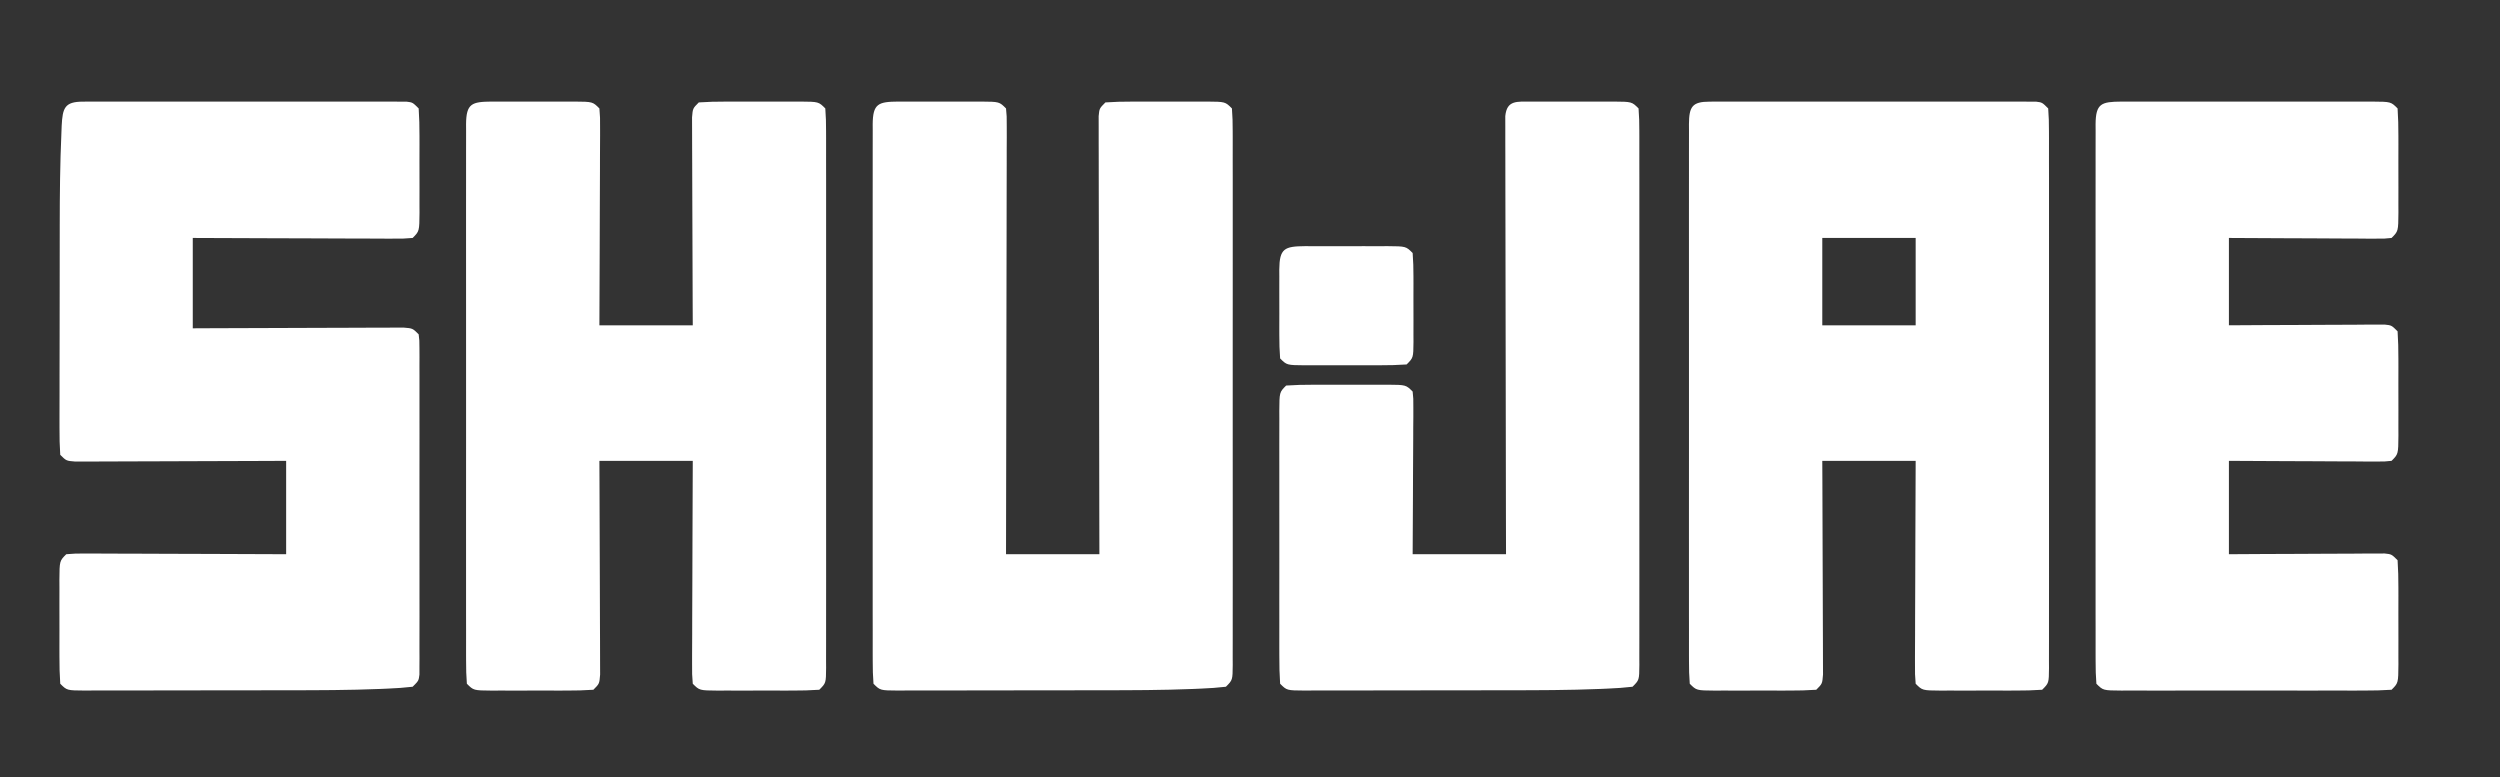 <?xml version="1.0" encoding="UTF-8"?> <svg xmlns="http://www.w3.org/2000/svg" version="1.1" width="830" height="258"><rect width="100%" height="100%" fill="#333333" stroke="none"/><path d="M0 0 C0.967 -0.006 1.935 -0.011 2.932 -0.017 C4.529 -0.011 4.529 -0.011 6.159 -0.005 C7.278 -0.008 8.397 -0.012 9.549 -0.015 C13.262 -0.024 16.975 -0.018 20.688 -0.012 C23.259 -0.013 25.83 -0.015 28.4 -0.017 C33.794 -0.02 39.188 -0.016 44.581 -0.007 C50.822 0.004 57.062 0.001 63.303 -0.01 C69.3 -0.021 75.297 -0.02 81.294 -0.014 C83.849 -0.012 86.404 -0.014 88.959 -0.019 C92.525 -0.024 96.09 -0.016 99.655 -0.005 C100.72 -0.009 101.785 -0.013 102.882 -0.017 C104.334 -0.009 104.334 -0.009 105.814 0 C107.08 0.001 107.08 0.001 108.371 0.002 C110.407 0.254 110.407 0.254 112.407 2.254 C112.605 4.783 112.676 7.202 112.661 9.732 C112.664 10.512 112.667 11.293 112.671 12.097 C112.679 14.725 112.672 17.354 112.666 19.982 C112.669 21.861 112.672 23.74 112.677 25.619 C112.686 30.732 112.682 35.846 112.676 40.959 C112.671 46.301 112.675 51.642 112.679 56.984 C112.682 65.956 112.677 74.927 112.668 83.899 C112.657 94.284 112.66 104.669 112.671 115.054 C112.681 123.956 112.682 132.859 112.677 141.762 C112.673 147.085 112.673 152.408 112.68 157.731 C112.685 162.735 112.681 167.738 112.67 172.742 C112.667 174.582 112.668 176.423 112.672 178.264 C112.678 180.768 112.671 183.272 112.661 185.776 C112.666 186.512 112.67 187.248 112.675 188.006 C112.635 193.026 112.635 193.026 110.407 195.254 C107.417 195.454 104.522 195.534 101.532 195.52 C100.652 195.522 99.772 195.523 98.865 195.525 C97.002 195.527 95.139 195.523 93.276 195.515 C90.419 195.504 87.562 195.515 84.704 195.527 C82.897 195.526 81.089 195.524 79.282 195.52 C78.424 195.524 77.565 195.528 76.681 195.532 C70.637 195.484 70.637 195.484 68.407 193.254 C68.167 190.204 68.167 190.204 68.18 186.234 C68.18 185.512 68.179 184.79 68.179 184.046 C68.181 181.654 68.196 179.263 68.212 176.871 C68.216 175.215 68.218 173.559 68.22 171.902 C68.228 167.539 68.248 163.176 68.27 158.813 C68.29 154.362 68.299 149.912 68.309 145.461 C68.331 136.725 68.366 127.99 68.407 119.254 C58.177 119.254 47.947 119.254 37.407 119.254 C37.423 122.601 37.423 122.601 37.439 126.015 C37.472 133.375 37.494 140.735 37.511 148.096 C37.521 152.559 37.535 157.023 37.558 161.487 C37.58 165.792 37.592 170.097 37.597 174.403 C37.601 176.048 37.608 177.693 37.619 179.338 C37.633 181.637 37.635 183.935 37.634 186.234 C37.639 187.544 37.643 188.854 37.648 190.204 C37.407 193.254 37.407 193.254 35.407 195.254 C32.417 195.454 29.522 195.534 26.532 195.52 C25.652 195.522 24.772 195.523 23.865 195.525 C22.002 195.527 20.139 195.523 18.276 195.515 C15.419 195.504 12.562 195.515 9.704 195.527 C7.897 195.526 6.089 195.524 4.282 195.52 C3.424 195.524 2.565 195.528 1.681 195.532 C-4.363 195.484 -4.363 195.484 -6.593 193.254 C-6.79 190.725 -6.862 188.306 -6.847 185.776 C-6.85 184.996 -6.853 184.215 -6.856 183.411 C-6.864 180.783 -6.858 178.154 -6.852 175.525 C-6.854 173.647 -6.858 171.768 -6.862 169.889 C-6.871 164.776 -6.868 159.662 -6.862 154.549 C-6.856 149.207 -6.861 143.865 -6.864 138.524 C-6.868 129.552 -6.863 120.581 -6.854 111.609 C-6.843 101.224 -6.846 90.839 -6.857 80.454 C-6.866 71.552 -6.868 62.649 -6.862 53.746 C-6.859 48.423 -6.859 43.1 -6.865 37.777 C-6.871 32.773 -6.867 27.77 -6.856 22.766 C-6.853 20.926 -6.854 19.085 -6.858 17.244 C-6.864 14.74 -6.857 12.236 -6.847 9.732 C-6.851 8.996 -6.856 8.26 -6.86 7.502 C-6.815 1.712 -5.834 0.005 0 0 Z M37.407 45.254 C37.407 54.824 37.407 64.394 37.407 74.254 C47.637 74.254 57.867 74.254 68.407 74.254 C68.407 64.684 68.407 55.114 68.407 45.254 C58.177 45.254 47.947 45.254 37.407 45.254 Z " fill="#FFFFFF" transform="translate(567.593,33.746)"></path><path d="M0 0 C1.439 -0.008 1.439 -0.008 2.906 -0.017 C3.962 -0.013 5.018 -0.009 6.105 -0.005 C7.214 -0.008 8.323 -0.012 9.466 -0.015 C13.146 -0.024 16.827 -0.018 20.508 -0.012 C23.056 -0.013 25.604 -0.015 28.152 -0.017 C33.499 -0.02 38.846 -0.016 44.192 -0.007 C50.378 0.004 56.564 0.001 62.75 -0.01 C68.695 -0.021 74.64 -0.02 80.584 -0.014 C83.117 -0.012 85.65 -0.014 88.182 -0.019 C91.717 -0.024 95.251 -0.016 98.785 -0.005 C99.841 -0.009 100.896 -0.013 101.984 -0.017 C102.943 -0.011 103.902 -0.006 104.89 0 C105.726 0.001 106.563 0.002 107.424 0.002 C109.445 0.254 109.445 0.254 111.445 2.254 C111.645 5.316 111.725 8.285 111.711 11.348 C111.713 12.25 111.715 13.153 111.716 14.082 C111.718 15.992 111.714 17.902 111.706 19.812 C111.695 22.742 111.706 25.672 111.719 28.602 C111.717 30.454 111.715 32.307 111.711 34.16 C111.715 35.04 111.719 35.921 111.723 36.828 C111.675 43.024 111.675 43.024 109.445 45.254 C106.433 45.494 106.433 45.494 102.517 45.481 C101.448 45.481 101.448 45.481 100.358 45.482 C97.999 45.481 95.64 45.465 93.281 45.449 C91.647 45.446 90.013 45.443 88.38 45.441 C84.076 45.433 79.772 45.413 75.468 45.391 C71.077 45.371 66.687 45.362 62.297 45.352 C53.679 45.33 45.062 45.295 36.445 45.254 C36.445 55.154 36.445 65.054 36.445 75.254 C38.646 75.243 40.847 75.233 43.115 75.222 C50.375 75.189 57.635 75.167 64.895 75.15 C69.299 75.14 73.702 75.126 78.105 75.103 C82.352 75.081 86.599 75.069 90.846 75.064 C92.469 75.061 94.092 75.053 95.714 75.043 C97.982 75.028 100.249 75.026 102.517 75.027 C103.809 75.022 105.102 75.018 106.433 75.013 C109.445 75.254 109.445 75.254 111.445 77.254 C111.697 79.29 111.697 79.29 111.699 81.847 C111.705 82.814 111.71 83.782 111.716 84.779 C111.712 85.844 111.708 86.909 111.704 88.006 C111.707 89.125 111.711 90.243 111.714 91.396 C111.723 95.109 111.717 98.822 111.711 102.535 C111.712 105.106 111.714 107.677 111.716 110.247 C111.719 115.641 111.715 121.035 111.706 126.428 C111.695 132.669 111.698 138.909 111.709 145.15 C111.72 151.147 111.719 157.144 111.713 163.141 C111.711 165.696 111.713 168.251 111.718 170.806 C111.723 174.372 111.715 177.937 111.704 181.502 C111.708 182.567 111.712 183.632 111.716 184.729 C111.71 185.697 111.705 186.664 111.699 187.661 C111.698 188.505 111.698 189.348 111.697 190.217 C111.445 192.254 111.445 192.254 109.445 194.254 C106.683 194.571 104.016 194.764 101.244 194.868 C99.979 194.925 99.979 194.925 98.687 194.982 C88.348 195.401 78.006 195.418 67.66 195.422 C65.54 195.425 63.419 195.429 61.299 195.432 C56.901 195.438 52.504 195.44 48.106 195.439 C42.462 195.439 36.819 195.453 31.175 195.47 C26.818 195.481 22.461 195.483 18.104 195.483 C16.021 195.484 13.938 195.488 11.855 195.496 C8.964 195.506 6.074 195.503 3.183 195.497 C2.322 195.503 1.462 195.508 0.575 195.514 C-5.327 195.482 -5.327 195.482 -7.555 193.254 C-7.755 190.192 -7.835 187.223 -7.821 184.16 C-7.822 183.258 -7.824 182.355 -7.826 181.425 C-7.828 179.516 -7.824 177.606 -7.816 175.696 C-7.805 172.766 -7.816 169.836 -7.828 166.906 C-7.827 165.053 -7.824 163.201 -7.821 161.348 C-7.827 160.027 -7.827 160.027 -7.833 158.68 C-7.785 152.484 -7.785 152.484 -5.555 150.254 C-2.543 150.013 -2.543 150.013 1.373 150.027 C2.442 150.026 2.442 150.026 3.532 150.026 C5.891 150.027 8.25 150.043 10.609 150.059 C12.243 150.062 13.877 150.065 15.511 150.067 C19.815 150.075 24.118 150.095 28.422 150.117 C32.813 150.137 37.203 150.146 41.594 150.156 C50.211 150.178 58.828 150.213 67.445 150.254 C67.445 140.024 67.445 129.794 67.445 119.254 C65.244 119.264 63.043 119.275 60.776 119.286 C53.515 119.319 46.255 119.341 38.995 119.358 C34.591 119.368 30.188 119.382 25.785 119.405 C21.538 119.427 17.291 119.439 13.044 119.444 C11.421 119.447 9.799 119.455 8.176 119.465 C5.908 119.48 3.641 119.482 1.373 119.481 C0.081 119.485 -1.212 119.49 -2.543 119.494 C-5.555 119.254 -5.555 119.254 -7.555 117.254 C-7.749 114.31 -7.817 111.461 -7.798 108.516 C-7.8 107.61 -7.802 106.704 -7.804 105.77 C-7.807 102.756 -7.797 99.741 -7.785 96.727 C-7.784 94.623 -7.784 92.519 -7.784 90.415 C-7.782 85.987 -7.774 81.559 -7.761 77.131 C-7.744 71.508 -7.74 65.885 -7.741 60.261 C-7.74 55.904 -7.735 51.546 -7.728 47.188 C-7.725 45.119 -7.723 43.05 -7.722 40.981 C-7.714 30.799 -7.622 20.628 -7.169 10.455 C-7.139 9.653 -7.109 8.851 -7.078 8.025 C-6.771 2.098 -6.104 0.006 0 0 Z " fill="#FFFFFF" transform="translate(27.555,33.746)"></path><path d="M0 0 C1.288 0.006 1.288 0.006 2.601 0.012 C3.921 0.009 3.921 0.009 5.269 0.006 C7.131 0.005 8.994 0.009 10.857 0.017 C13.715 0.028 16.572 0.017 19.429 0.004 C21.236 0.006 23.044 0.008 24.851 0.012 C25.709 0.008 26.568 0.004 27.452 0 C33.496 0.048 33.496 0.048 35.726 2.278 C35.967 5.252 35.967 5.252 35.953 9.114 C35.953 9.817 35.954 10.519 35.954 11.243 C35.953 13.57 35.937 15.896 35.921 18.223 C35.918 19.835 35.915 21.446 35.913 23.057 C35.905 27.302 35.886 31.547 35.863 35.792 C35.843 40.122 35.834 44.452 35.824 48.782 C35.802 57.281 35.767 65.779 35.726 74.278 C45.956 74.278 56.186 74.278 66.726 74.278 C66.716 72.107 66.705 69.937 66.694 67.7 C66.661 60.54 66.639 53.379 66.622 46.219 C66.612 41.876 66.598 37.533 66.575 33.19 C66.554 29.002 66.542 24.813 66.536 20.625 C66.533 19.024 66.525 17.424 66.515 15.823 C66.5 13.587 66.498 11.351 66.499 9.114 C66.495 7.84 66.49 6.565 66.486 5.252 C66.726 2.278 66.726 2.278 68.726 0.278 C71.716 0.078 74.611 -0.002 77.601 0.012 C78.921 0.009 78.921 0.009 80.269 0.006 C82.131 0.005 83.994 0.009 85.857 0.017 C88.715 0.028 91.572 0.017 94.429 0.004 C96.236 0.006 98.044 0.008 99.851 0.012 C100.709 0.008 101.568 0.004 102.452 0 C108.496 0.048 108.496 0.048 110.726 2.278 C110.924 4.807 110.995 7.226 110.98 9.756 C110.983 10.536 110.986 11.317 110.989 12.12 C110.998 14.749 110.991 17.378 110.985 20.006 C110.988 21.885 110.991 23.764 110.995 25.643 C111.005 30.756 111.001 35.87 110.995 40.983 C110.99 46.325 110.994 51.666 110.997 57.008 C111.001 65.98 110.996 74.951 110.987 83.923 C110.976 94.308 110.979 104.693 110.99 115.077 C111 123.98 111.001 132.883 110.996 141.786 C110.992 147.109 110.992 152.432 110.999 157.755 C111.004 162.759 111 167.762 110.989 172.766 C110.986 174.606 110.987 176.447 110.991 178.288 C110.997 180.792 110.99 183.296 110.98 185.8 C110.985 186.536 110.989 187.272 110.994 188.03 C110.954 193.05 110.954 193.05 108.726 195.278 C105.736 195.478 102.841 195.558 99.851 195.544 C98.971 195.545 98.091 195.547 97.184 195.549 C95.321 195.551 93.458 195.547 91.595 195.539 C88.738 195.528 85.881 195.539 83.023 195.551 C81.216 195.55 79.408 195.547 77.601 195.544 C76.743 195.548 75.884 195.552 75 195.556 C68.956 195.508 68.956 195.508 66.726 193.278 C66.486 190.228 66.486 190.228 66.499 186.258 C66.499 185.536 66.498 184.814 66.498 184.07 C66.5 181.678 66.515 179.287 66.531 176.895 C66.534 175.239 66.537 173.583 66.539 171.926 C66.547 167.563 66.567 163.2 66.589 158.837 C66.609 154.386 66.618 149.936 66.628 145.485 C66.65 136.749 66.685 128.014 66.726 119.278 C56.496 119.278 46.266 119.278 35.726 119.278 C35.742 122.625 35.742 122.625 35.758 126.039 C35.791 133.399 35.813 140.759 35.83 148.119 C35.84 152.583 35.854 157.047 35.877 161.511 C35.899 165.816 35.911 170.121 35.916 174.427 C35.92 176.072 35.927 177.717 35.938 179.362 C35.952 181.661 35.954 183.959 35.953 186.258 C35.958 187.568 35.962 188.878 35.967 190.228 C35.726 193.278 35.726 193.278 33.726 195.278 C30.736 195.478 27.841 195.558 24.851 195.544 C23.971 195.545 23.091 195.547 22.184 195.549 C20.321 195.551 18.458 195.547 16.595 195.539 C13.738 195.528 10.881 195.539 8.023 195.551 C6.216 195.55 4.408 195.547 2.601 195.544 C1.743 195.548 0.884 195.552 0 195.556 C-6.044 195.508 -6.044 195.508 -8.274 193.278 C-8.471 190.749 -8.543 188.33 -8.528 185.8 C-8.531 185.019 -8.534 184.239 -8.537 183.435 C-8.545 180.807 -8.539 178.178 -8.533 175.549 C-8.535 173.671 -8.539 171.792 -8.543 169.913 C-8.552 164.799 -8.549 159.686 -8.543 154.573 C-8.538 149.231 -8.542 143.889 -8.545 138.548 C-8.549 129.576 -8.544 120.605 -8.535 111.633 C-8.524 101.248 -8.527 90.863 -8.538 80.478 C-8.547 71.576 -8.549 62.673 -8.543 53.77 C-8.54 48.447 -8.54 43.124 -8.547 37.801 C-8.552 32.797 -8.548 27.794 -8.537 22.79 C-8.534 20.949 -8.535 19.109 -8.539 17.268 C-8.545 14.764 -8.538 12.26 -8.528 9.756 C-8.532 9.02 -8.537 8.284 -8.541 7.526 C-8.488 0.645 -6.667 0.053 0 0 Z " fill="#FFFFFF" transform="translate(163.274,33.722)"></path><path d="M0 0 C1.288 0.006 1.288 0.006 2.601 0.012 C3.921 0.009 3.921 0.009 5.269 0.006 C7.131 0.005 8.994 0.009 10.857 0.017 C13.715 0.028 16.572 0.017 19.429 0.004 C21.236 0.006 23.044 0.008 24.851 0.012 C25.709 0.008 26.568 0.004 27.452 0 C33.496 0.048 33.496 0.048 35.726 2.278 C35.972 4.835 35.972 4.835 35.967 8.137 C35.969 9.385 35.972 10.633 35.975 11.919 C35.968 13.31 35.961 14.7 35.953 16.091 C35.953 17.549 35.953 19.008 35.954 20.466 C35.955 24.433 35.943 28.399 35.929 32.366 C35.916 36.509 35.915 40.652 35.913 44.794 C35.907 52.642 35.89 60.49 35.87 68.339 C35.848 77.272 35.837 86.205 35.827 95.139 C35.806 113.518 35.769 131.898 35.726 150.278 C45.956 150.278 56.186 150.278 66.726 150.278 C66.716 145.805 66.705 141.332 66.694 136.724 C66.661 121.98 66.639 107.235 66.622 92.491 C66.612 83.548 66.598 74.604 66.575 65.661 C66.555 57.868 66.542 50.076 66.538 42.283 C66.535 38.155 66.529 34.027 66.515 29.898 C66.501 26.016 66.497 22.134 66.5 18.252 C66.499 16.824 66.495 15.396 66.488 13.968 C66.478 12.024 66.481 10.081 66.486 8.137 C66.484 7.047 66.482 5.958 66.48 4.835 C66.726 2.278 66.726 2.278 68.726 0.278 C71.716 0.078 74.611 -0.002 77.601 0.012 C78.921 0.009 78.921 0.009 80.269 0.006 C82.131 0.005 83.994 0.009 85.857 0.017 C88.715 0.028 91.572 0.017 94.429 0.004 C96.236 0.006 98.044 0.008 99.851 0.012 C100.709 0.008 101.568 0.004 102.452 0 C108.496 0.048 108.496 0.048 110.726 2.278 C110.924 4.794 110.995 7.201 110.98 9.718 C110.983 10.494 110.986 11.27 110.989 12.07 C110.998 14.685 110.991 17.3 110.985 19.915 C110.988 21.784 110.991 23.653 110.995 25.521 C111.005 30.608 111.001 35.695 110.995 40.781 C110.99 46.095 110.994 51.408 110.997 56.722 C111.001 65.647 110.996 74.571 110.987 83.496 C110.976 93.826 110.979 104.156 110.99 114.487 C111 123.343 111.001 132.199 110.996 141.055 C110.992 146.35 110.992 151.645 110.999 156.94 C111.004 161.918 111 166.895 110.989 171.872 C110.986 173.703 110.987 175.534 110.991 177.365 C110.997 179.856 110.99 182.347 110.98 184.838 C110.985 185.57 110.989 186.302 110.994 187.056 C110.954 192.05 110.954 192.05 108.726 194.278 C105.964 194.595 103.297 194.788 100.525 194.892 C99.26 194.949 99.26 194.949 97.968 195.006 C87.629 195.425 77.287 195.442 66.941 195.446 C64.821 195.449 62.7 195.452 60.58 195.456 C56.182 195.462 51.785 195.464 47.387 195.463 C41.743 195.463 36.1 195.477 30.456 195.494 C26.099 195.505 21.742 195.507 17.385 195.507 C15.302 195.508 13.219 195.512 11.136 195.52 C8.245 195.53 5.355 195.527 2.464 195.521 C1.603 195.526 0.743 195.532 -0.144 195.538 C-6.046 195.506 -6.046 195.506 -8.274 193.278 C-8.471 190.749 -8.543 188.33 -8.528 185.8 C-8.531 185.019 -8.534 184.239 -8.537 183.435 C-8.545 180.807 -8.539 178.178 -8.533 175.549 C-8.535 173.671 -8.539 171.792 -8.543 169.913 C-8.552 164.799 -8.549 159.686 -8.543 154.573 C-8.538 149.231 -8.542 143.889 -8.545 138.548 C-8.549 129.576 -8.544 120.605 -8.535 111.633 C-8.524 101.248 -8.527 90.863 -8.538 80.478 C-8.547 71.576 -8.549 62.673 -8.543 53.77 C-8.54 48.447 -8.54 43.124 -8.547 37.801 C-8.552 32.797 -8.548 27.794 -8.537 22.79 C-8.534 20.949 -8.535 19.109 -8.539 17.268 C-8.545 14.764 -8.538 12.26 -8.528 9.756 C-8.532 9.02 -8.537 8.284 -8.541 7.526 C-8.488 0.645 -6.667 0.053 0 0 Z " fill="#FFFFFF" transform="translate(298.274,33.722)"></path><path d="M0 0 C0.887 0.004 1.775 0.008 2.689 0.012 C4.089 0.007 4.089 0.007 5.517 0.002 C8.614 -0.007 11.71 -0.001 14.806 0.005 C16.951 0.004 19.095 0.002 21.24 -0 C25.739 -0.003 30.239 0.001 34.738 0.01 C40.515 0.022 46.292 0.015 52.07 0.003 C56.5 -0.004 60.93 -0.002 65.36 0.003 C67.49 0.005 69.621 0.003 71.752 -0.002 C74.726 -0.007 77.699 0.001 80.673 0.012 C81.561 0.008 82.448 0.004 83.362 0 C89.453 0.043 89.453 0.043 91.681 2.271 C91.881 5.333 91.961 8.302 91.947 11.365 C91.949 12.267 91.951 13.17 91.953 14.1 C91.954 16.009 91.95 17.919 91.942 19.829 C91.931 22.759 91.942 25.689 91.955 28.619 C91.953 30.472 91.951 32.324 91.947 34.177 C91.951 35.058 91.955 35.938 91.959 36.845 C91.911 43.041 91.911 43.041 89.681 45.271 C87.391 45.512 87.391 45.512 84.497 45.498 C83.416 45.498 82.335 45.498 81.221 45.498 C80.05 45.487 78.88 45.477 77.673 45.466 C75.88 45.462 75.88 45.462 74.05 45.458 C70.218 45.447 66.387 45.421 62.556 45.396 C59.964 45.386 57.371 45.377 54.779 45.369 C48.413 45.348 42.047 45.309 35.681 45.271 C35.681 54.841 35.681 64.411 35.681 74.271 C39.556 74.248 43.431 74.225 47.423 74.201 C51.163 74.185 54.903 74.173 58.643 74.161 C61.248 74.151 63.853 74.137 66.459 74.12 C70.197 74.096 73.935 74.085 77.673 74.076 C78.844 74.065 80.015 74.055 81.221 74.044 C82.302 74.044 83.383 74.044 84.497 74.044 C85.452 74.04 86.407 74.035 87.391 74.031 C89.681 74.271 89.681 74.271 91.681 76.271 C91.881 79.333 91.961 82.302 91.947 85.365 C91.949 86.267 91.951 87.17 91.953 88.1 C91.954 90.009 91.95 91.919 91.942 93.829 C91.931 96.759 91.942 99.689 91.955 102.619 C91.953 104.472 91.951 106.324 91.947 108.177 C91.951 109.058 91.955 109.938 91.959 110.845 C91.911 117.041 91.911 117.041 89.681 119.271 C87.391 119.512 87.391 119.512 84.497 119.498 C83.416 119.498 82.335 119.498 81.221 119.498 C80.05 119.487 78.88 119.477 77.673 119.466 C75.88 119.462 75.88 119.462 74.05 119.458 C70.218 119.447 66.387 119.421 62.556 119.396 C59.964 119.386 57.371 119.377 54.779 119.369 C48.413 119.348 42.047 119.309 35.681 119.271 C35.681 129.501 35.681 139.731 35.681 150.271 C39.556 150.248 43.431 150.225 47.423 150.201 C51.163 150.185 54.903 150.173 58.643 150.161 C61.248 150.151 63.853 150.137 66.459 150.12 C70.197 150.096 73.935 150.085 77.673 150.076 C78.844 150.065 80.015 150.055 81.221 150.044 C82.302 150.044 83.383 150.044 84.497 150.044 C85.452 150.04 86.407 150.035 87.391 150.031 C89.681 150.271 89.681 150.271 91.681 152.271 C91.881 155.333 91.961 158.302 91.947 161.365 C91.949 162.267 91.951 163.17 91.953 164.1 C91.954 166.009 91.95 167.919 91.942 169.829 C91.931 172.759 91.942 175.689 91.955 178.619 C91.953 180.472 91.951 182.324 91.947 184.177 C91.951 185.058 91.955 185.938 91.959 186.845 C91.911 193.041 91.911 193.041 89.681 195.271 C86.648 195.47 83.707 195.544 80.673 195.53 C79.273 195.535 79.273 195.535 77.845 195.54 C74.748 195.549 71.652 195.543 68.556 195.537 C66.411 195.538 64.267 195.54 62.122 195.542 C57.623 195.545 53.124 195.541 48.624 195.532 C42.847 195.52 37.07 195.527 31.292 195.539 C26.862 195.546 22.432 195.544 18.002 195.539 C15.872 195.537 13.741 195.539 11.61 195.544 C8.636 195.549 5.663 195.541 2.689 195.53 C1.802 195.534 0.914 195.538 0 195.542 C-6.09 195.5 -6.09 195.5 -8.319 193.271 C-8.516 190.742 -8.588 188.323 -8.573 185.793 C-8.576 185.013 -8.579 184.232 -8.582 183.428 C-8.59 180.8 -8.584 178.171 -8.578 175.543 C-8.58 173.664 -8.584 171.785 -8.588 169.906 C-8.597 164.793 -8.594 159.679 -8.588 154.566 C-8.583 149.224 -8.587 143.883 -8.59 138.541 C-8.594 129.569 -8.589 120.598 -8.58 111.626 C-8.569 101.241 -8.572 90.856 -8.583 80.471 C-8.592 71.569 -8.594 62.666 -8.588 53.763 C-8.585 48.44 -8.585 43.117 -8.591 37.794 C-8.597 32.79 -8.593 27.787 -8.582 22.783 C-8.579 20.943 -8.58 19.102 -8.584 17.261 C-8.59 14.757 -8.583 12.253 -8.573 9.749 C-8.577 9.013 -8.582 8.277 -8.586 7.519 C-8.532 0.609 -6.681 0.047 0 0 Z " fill="#FFFFFF" transform="translate(704.319,33.729)"></path><path d="M0 0 C1.288 0.006 1.288 0.006 2.601 0.012 C3.921 0.009 3.921 0.009 5.269 0.006 C7.131 0.005 8.994 0.009 10.857 0.017 C13.715 0.028 16.572 0.017 19.429 0.004 C21.236 0.006 23.044 0.008 24.851 0.012 C25.709 0.008 26.568 0.004 27.452 0 C33.496 0.048 33.496 0.048 35.726 2.278 C35.924 4.794 35.995 7.201 35.98 9.718 C35.983 10.494 35.986 11.27 35.989 12.07 C35.998 14.685 35.991 17.3 35.985 19.915 C35.988 21.784 35.991 23.653 35.995 25.521 C36.005 30.608 36.001 35.695 35.995 40.781 C35.99 46.095 35.994 51.408 35.997 56.722 C36.001 65.647 35.996 74.571 35.987 83.496 C35.976 93.826 35.979 104.156 35.99 114.487 C36 123.343 36.001 132.199 35.996 141.055 C35.992 146.35 35.992 151.645 35.999 156.94 C36.004 161.918 36 166.895 35.989 171.872 C35.986 173.703 35.987 175.534 35.991 177.365 C35.997 179.856 35.99 182.347 35.98 184.838 C35.985 185.57 35.989 186.302 35.994 187.056 C35.954 192.05 35.954 192.05 33.726 194.278 C30.964 194.595 28.297 194.788 25.525 194.892 C24.26 194.949 24.26 194.949 22.968 195.006 C12.629 195.425 2.287 195.442 -8.059 195.446 C-10.179 195.449 -12.3 195.452 -14.42 195.456 C-18.818 195.462 -23.215 195.464 -27.613 195.463 C-33.257 195.463 -38.9 195.477 -44.544 195.494 C-48.901 195.505 -53.258 195.507 -57.615 195.507 C-59.698 195.508 -61.781 195.512 -63.864 195.52 C-66.755 195.53 -69.645 195.527 -72.536 195.521 C-73.397 195.526 -74.257 195.532 -75.144 195.538 C-81.046 195.506 -81.046 195.506 -83.274 193.278 C-83.473 190.215 -83.547 187.242 -83.533 184.178 C-83.536 183.235 -83.54 182.292 -83.543 181.32 C-83.552 178.191 -83.546 175.063 -83.54 171.934 C-83.541 169.767 -83.543 167.6 -83.545 165.433 C-83.548 160.887 -83.544 156.34 -83.535 151.794 C-83.523 145.956 -83.53 140.118 -83.542 134.28 C-83.549 129.804 -83.547 125.328 -83.542 120.851 C-83.54 118.698 -83.542 116.545 -83.547 114.392 C-83.552 111.387 -83.544 108.382 -83.533 105.378 C-83.537 104.481 -83.541 103.584 -83.545 102.66 C-83.502 96.506 -83.502 96.506 -81.274 94.278 C-78.284 94.078 -75.389 93.998 -72.399 94.012 C-71.519 94.01 -70.638 94.008 -69.731 94.006 C-67.869 94.005 -66.006 94.009 -64.143 94.017 C-61.285 94.028 -58.428 94.017 -55.571 94.004 C-53.764 94.006 -51.956 94.008 -50.149 94.012 C-49.291 94.008 -48.432 94.004 -47.548 94 C-41.504 94.048 -41.504 94.048 -39.274 96.278 C-39.033 98.568 -39.033 98.568 -39.047 101.462 C-39.047 102.543 -39.047 103.624 -39.047 104.738 C-39.058 105.909 -39.068 107.079 -39.079 108.286 C-39.081 109.481 -39.084 110.677 -39.087 111.909 C-39.098 115.741 -39.124 119.572 -39.149 123.403 C-39.159 125.995 -39.168 128.588 -39.176 131.18 C-39.197 137.546 -39.236 143.912 -39.274 150.278 C-29.044 150.278 -18.814 150.278 -8.274 150.278 C-8.284 145.805 -8.295 141.332 -8.306 136.724 C-8.339 121.98 -8.361 107.235 -8.378 92.491 C-8.388 83.548 -8.402 74.604 -8.425 65.661 C-8.445 57.868 -8.458 50.076 -8.462 42.283 C-8.465 38.155 -8.471 34.027 -8.485 29.898 C-8.499 26.016 -8.503 22.134 -8.5 18.252 C-8.501 16.824 -8.505 15.396 -8.512 13.968 C-8.522 12.024 -8.519 10.081 -8.514 8.137 C-8.516 7.047 -8.518 5.958 -8.52 4.835 C-8.001 -0.558 -4.613 0.037 0 0 Z " fill="#FFFFFF" transform="translate(508.274,33.722)"></path><path d="M0 0 C1.288 0.006 1.288 0.006 2.601 0.012 C3.921 0.009 3.921 0.009 5.269 0.006 C7.131 0.005 8.994 0.009 10.857 0.017 C13.715 0.028 16.572 0.017 19.429 0.004 C21.236 0.006 23.044 0.008 24.851 0.012 C25.709 0.008 26.568 0.004 27.452 0 C33.496 0.048 33.496 0.048 35.726 2.278 C35.926 4.907 36.006 7.429 35.992 10.059 C35.995 11.213 35.995 11.213 35.997 12.39 C35.999 14.018 35.995 15.645 35.987 17.273 C35.976 19.768 35.987 22.263 36 24.758 C35.998 26.338 35.996 27.917 35.992 29.497 C35.996 30.246 36 30.995 36.004 31.766 C35.956 37.048 35.956 37.048 33.726 39.278 C30.736 39.478 27.841 39.558 24.851 39.544 C23.531 39.546 23.531 39.546 22.184 39.549 C20.321 39.551 18.458 39.547 16.595 39.539 C13.738 39.528 10.881 39.539 8.023 39.551 C6.216 39.55 4.408 39.547 2.601 39.544 C1.743 39.548 0.884 39.552 0 39.556 C-6.044 39.508 -6.044 39.508 -8.274 37.278 C-8.474 34.648 -8.554 32.127 -8.54 29.497 C-8.541 28.727 -8.543 27.958 -8.545 27.165 C-8.547 25.538 -8.543 23.911 -8.535 22.283 C-8.524 19.788 -8.535 17.293 -8.547 14.797 C-8.546 13.218 -8.543 11.639 -8.54 10.059 C-8.544 9.31 -8.548 8.561 -8.552 7.789 C-8.488 0.769 -6.861 0.054 0 0 Z " fill="#FFFFFF" transform="translate(433.274,81.722)"></path></svg> 